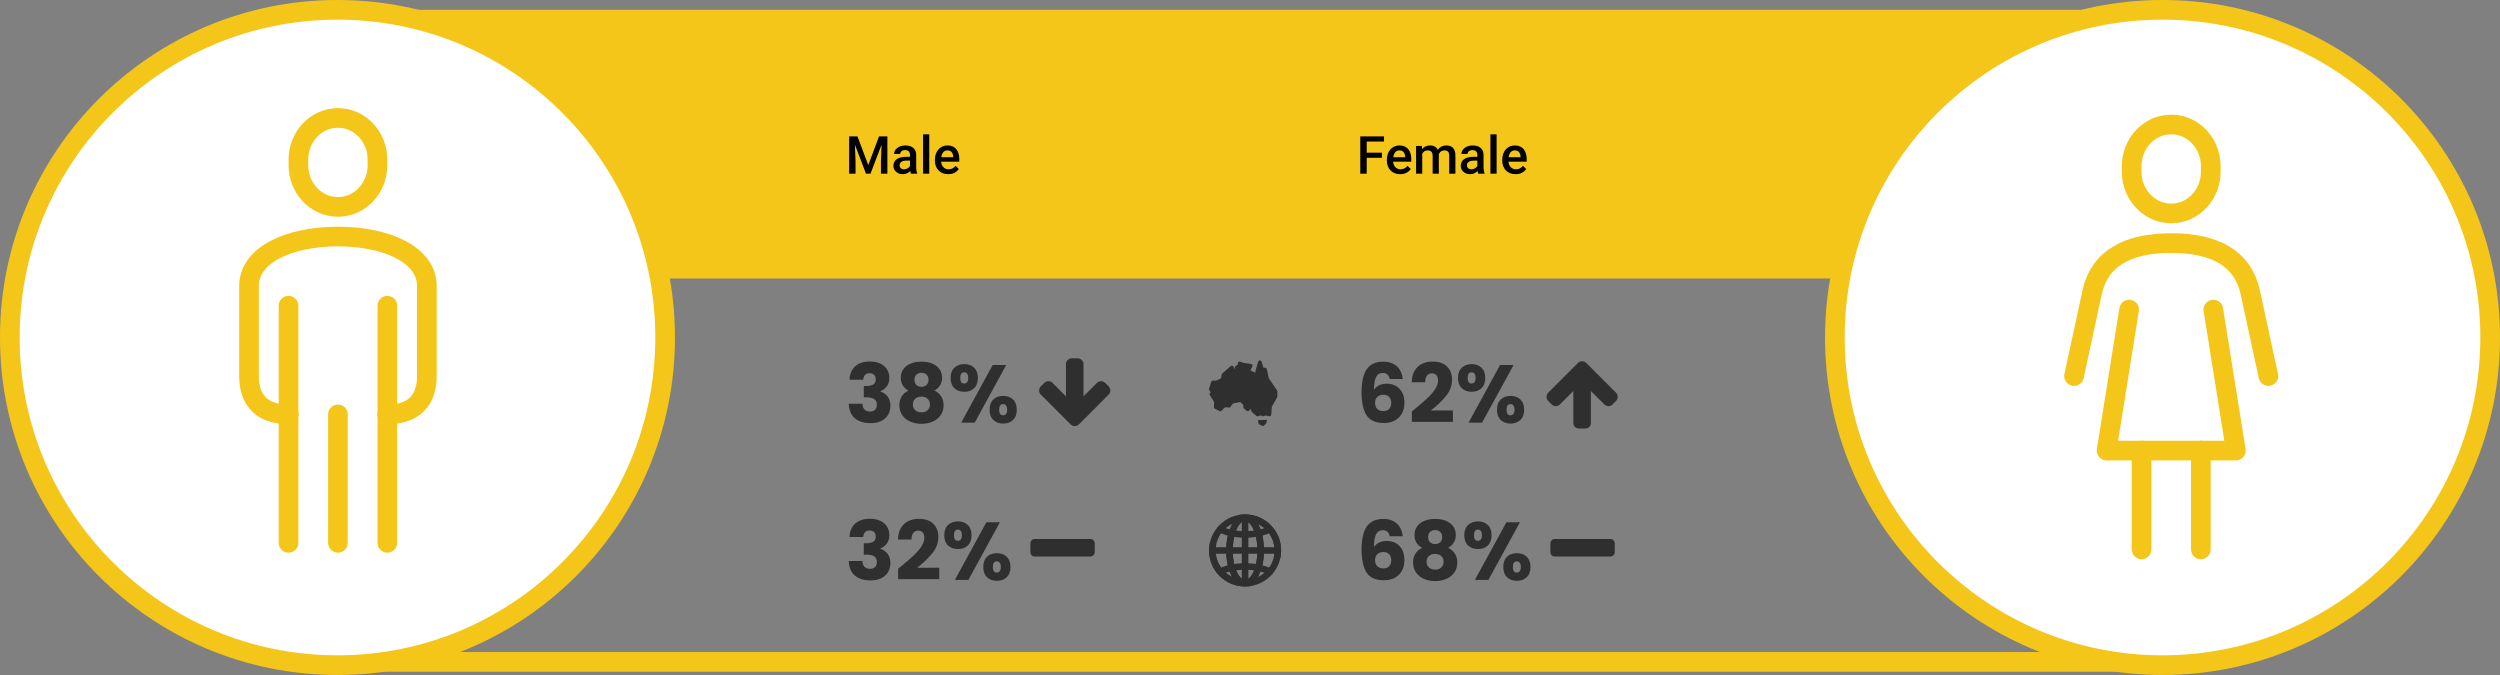 <svg width="763" height="206" viewBox="0 0 763 206" fill="none" xmlns="http://www.w3.org/2000/svg">
<rect x="0" y="0" width="763" height="206" fill="#808080" stroke="none"/>
<rect x="98" y="3" width="562" height="82" fill="#F4C619"/>
<rect x="98" y="72" width="562" height="130" stroke="#F4C619" stroke-width="6"/>
<circle cx="103" cy="103" r="100" fill="white" stroke="#F4C619" stroke-width="6"/>
<circle cx="660" cy="103" r="100" fill="white" stroke="#F4C619" stroke-width="6"/>
<path d="M259.275 115.9C259.342 114.117 259.925 112.742 261.025 111.775C262.125 110.808 263.617 110.325 265.5 110.325C266.75 110.325 267.817 110.542 268.7 110.975C269.6 111.408 270.275 112 270.725 112.75C271.192 113.5 271.425 114.342 271.425 115.275C271.425 116.375 271.15 117.275 270.6 117.975C270.05 118.658 269.408 119.125 268.675 119.375V119.475C269.625 119.792 270.375 120.317 270.925 121.05C271.475 121.783 271.75 122.725 271.75 123.875C271.75 124.908 271.508 125.825 271.025 126.625C270.558 127.408 269.867 128.025 268.95 128.475C268.05 128.925 266.975 129.15 265.725 129.15C263.725 129.15 262.125 128.658 260.925 127.675C259.742 126.692 259.117 125.208 259.05 123.225H263.2C263.217 123.958 263.425 124.542 263.825 124.975C264.225 125.392 264.808 125.6 265.575 125.6C266.225 125.6 266.725 125.417 267.075 125.05C267.442 124.667 267.625 124.167 267.625 123.55C267.625 122.75 267.367 122.175 266.85 121.825C266.35 121.458 265.542 121.275 264.425 121.275H263.625V117.8H264.425C265.275 117.8 265.958 117.658 266.475 117.375C267.008 117.075 267.275 116.55 267.275 115.8C267.275 115.2 267.108 114.733 266.775 114.4C266.442 114.067 265.983 113.9 265.4 113.9C264.767 113.9 264.292 114.092 263.975 114.475C263.675 114.858 263.5 115.333 263.45 115.9H259.275ZM277.262 119.2C275.695 118.367 274.912 117.058 274.912 115.275C274.912 114.375 275.145 113.558 275.612 112.825C276.078 112.075 276.787 111.483 277.737 111.05C278.687 110.6 279.853 110.375 281.237 110.375C282.62 110.375 283.778 110.6 284.712 111.05C285.662 111.483 286.37 112.075 286.837 112.825C287.303 113.558 287.537 114.375 287.537 115.275C287.537 116.175 287.32 116.958 286.887 117.625C286.47 118.292 285.903 118.817 285.187 119.2C286.087 119.633 286.778 120.233 287.262 121C287.745 121.75 287.987 122.633 287.987 123.65C287.987 124.833 287.687 125.858 287.087 126.725C286.487 127.575 285.67 128.225 284.637 128.675C283.62 129.125 282.487 129.35 281.237 129.35C279.987 129.35 278.845 129.125 277.812 128.675C276.795 128.225 275.987 127.575 275.387 126.725C274.787 125.858 274.487 124.833 274.487 123.65C274.487 122.617 274.728 121.725 275.212 120.975C275.695 120.208 276.378 119.617 277.262 119.2ZM283.387 115.925C283.387 115.242 283.187 114.717 282.787 114.35C282.403 113.967 281.887 113.775 281.237 113.775C280.587 113.775 280.062 113.967 279.662 114.35C279.278 114.733 279.087 115.267 279.087 115.95C279.087 116.6 279.287 117.117 279.687 117.5C280.087 117.867 280.603 118.05 281.237 118.05C281.87 118.05 282.387 117.858 282.787 117.475C283.187 117.092 283.387 116.575 283.387 115.925ZM281.237 121.05C280.453 121.05 279.82 121.267 279.337 121.7C278.853 122.117 278.612 122.7 278.612 123.45C278.612 124.15 278.845 124.725 279.312 125.175C279.795 125.625 280.437 125.85 281.237 125.85C282.037 125.85 282.662 125.625 283.112 125.175C283.578 124.725 283.812 124.15 283.812 123.45C283.812 122.717 283.57 122.133 283.087 121.7C282.62 121.267 282.003 121.05 281.237 121.05ZM290.123 115.35C290.123 114 290.506 112.958 291.273 112.225C292.056 111.492 293.064 111.125 294.298 111.125C295.531 111.125 296.531 111.492 297.298 112.225C298.064 112.958 298.448 114 298.448 115.35C298.448 116.7 298.064 117.742 297.298 118.475C296.531 119.208 295.531 119.575 294.298 119.575C293.064 119.575 292.056 119.208 291.273 118.475C290.506 117.742 290.123 116.7 290.123 115.35ZM307.098 111.4L297.473 129H293.348L302.973 111.4H307.098ZM294.273 113.625C293.473 113.625 293.073 114.2 293.073 115.35C293.073 116.483 293.473 117.05 294.273 117.05C294.656 117.05 294.956 116.908 295.173 116.625C295.389 116.342 295.498 115.917 295.498 115.35C295.498 114.2 295.089 113.625 294.273 113.625ZM302.023 125.05C302.023 123.7 302.406 122.658 303.173 121.925C303.939 121.192 304.939 120.825 306.173 120.825C307.406 120.825 308.406 121.192 309.173 121.925C309.939 122.658 310.323 123.7 310.323 125.05C310.323 126.4 309.939 127.442 309.173 128.175C308.406 128.908 307.406 129.275 306.173 129.275C304.939 129.275 303.939 128.908 303.173 128.175C302.406 127.442 302.023 126.4 302.023 125.05ZM306.148 123.325C305.764 123.325 305.464 123.467 305.248 123.75C305.048 124.033 304.948 124.467 304.948 125.05C304.948 126.183 305.348 126.75 306.148 126.75C306.531 126.75 306.831 126.608 307.048 126.325C307.264 126.042 307.373 125.617 307.373 125.05C307.373 124.483 307.264 124.058 307.048 123.775C306.831 123.475 306.531 123.325 306.148 123.325ZM338.873 119.179C338.873 118.704 338.678 118.244 338.357 117.909L337.311 116.863C336.976 116.542 336.516 116.347 336.041 116.347C335.567 116.347 335.107 116.542 334.786 116.863L330.684 120.964V111.143C330.684 110.166 329.875 109.357 328.898 109.357H327.113C326.136 109.357 325.327 110.166 325.327 111.143V120.964L321.225 116.863C320.905 116.542 320.444 116.347 319.97 116.347C319.496 116.347 319.035 116.542 318.7 116.863L317.668 117.909C317.333 118.244 317.138 118.704 317.138 119.179C317.138 119.653 317.333 120.113 317.668 120.434L326.75 129.53C327.071 129.851 327.531 130.046 328.006 130.046C328.48 130.046 328.94 129.851 329.275 129.53L338.357 120.434C338.678 120.113 338.873 119.653 338.873 119.179Z" fill="#2F2F2F"/>
<path d="M424.15 115.675C424.017 115.058 423.783 114.6 423.45 114.3C423.117 113.983 422.642 113.825 422.025 113.825C421.075 113.825 420.392 114.242 419.975 115.075C419.558 115.892 419.342 117.192 419.325 118.975C419.692 118.392 420.217 117.933 420.9 117.6C421.6 117.267 422.367 117.1 423.2 117.1C424.833 117.1 426.142 117.617 427.125 118.65C428.125 119.683 428.625 121.125 428.625 122.975C428.625 124.192 428.375 125.258 427.875 126.175C427.392 127.092 426.675 127.808 425.725 128.325C424.792 128.842 423.683 129.1 422.4 129.1C419.833 129.1 418.05 128.3 417.05 126.7C416.05 125.083 415.55 122.767 415.55 119.75C415.55 116.583 416.075 114.233 417.125 112.7C418.192 111.15 419.892 110.375 422.225 110.375C423.475 110.375 424.525 110.625 425.375 111.125C426.242 111.608 426.892 112.25 427.325 113.05C427.775 113.85 428.042 114.725 428.125 115.675H424.15ZM422.175 120.475C421.458 120.475 420.858 120.692 420.375 121.125C419.908 121.542 419.675 122.142 419.675 122.925C419.675 123.725 419.892 124.35 420.325 124.8C420.775 125.25 421.408 125.475 422.225 125.475C422.958 125.475 423.533 125.258 423.95 124.825C424.383 124.375 424.6 123.767 424.6 123C424.6 122.217 424.392 121.6 423.975 121.15C423.558 120.7 422.958 120.475 422.175 120.475ZM430.893 125.575C431.46 125.125 431.718 124.917 431.668 124.95C433.301 123.6 434.585 122.492 435.518 121.625C436.468 120.758 437.268 119.85 437.918 118.9C438.568 117.95 438.893 117.025 438.893 116.125C438.893 115.442 438.735 114.908 438.418 114.525C438.101 114.142 437.626 113.95 436.993 113.95C436.36 113.95 435.86 114.192 435.493 114.675C435.143 115.142 434.968 115.808 434.968 116.675H430.843C430.876 115.258 431.176 114.075 431.743 113.125C432.326 112.175 433.085 111.475 434.018 111.025C434.968 110.575 436.018 110.35 437.168 110.35C439.151 110.35 440.643 110.858 441.643 111.875C442.66 112.892 443.168 114.217 443.168 115.85C443.168 117.633 442.56 119.292 441.343 120.825C440.126 122.342 438.576 123.825 436.693 125.275H443.443V128.75H430.893V125.575ZM444.975 115.35C444.975 114 445.359 112.958 446.125 112.225C446.909 111.492 447.917 111.125 449.15 111.125C450.384 111.125 451.384 111.492 452.15 112.225C452.917 112.958 453.3 114 453.3 115.35C453.3 116.7 452.917 117.742 452.15 118.475C451.384 119.208 450.384 119.575 449.15 119.575C447.917 119.575 446.909 119.208 446.125 118.475C445.359 117.742 444.975 116.7 444.975 115.35ZM461.95 111.4L452.325 129H448.2L457.825 111.4H461.95ZM449.125 113.625C448.325 113.625 447.925 114.2 447.925 115.35C447.925 116.483 448.325 117.05 449.125 117.05C449.509 117.05 449.809 116.908 450.025 116.625C450.242 116.342 450.35 115.917 450.35 115.35C450.35 114.2 449.942 113.625 449.125 113.625ZM456.875 125.05C456.875 123.7 457.259 122.658 458.025 121.925C458.792 121.192 459.792 120.825 461.025 120.825C462.259 120.825 463.259 121.192 464.025 121.925C464.792 122.658 465.175 123.7 465.175 125.05C465.175 126.4 464.792 127.442 464.025 128.175C463.259 128.908 462.259 129.275 461.025 129.275C459.792 129.275 458.792 128.908 458.025 128.175C457.259 127.442 456.875 126.4 456.875 125.05ZM461 123.325C460.617 123.325 460.317 123.467 460.1 123.75C459.9 124.033 459.8 124.467 459.8 125.05C459.8 126.183 460.2 126.75 461 126.75C461.384 126.75 461.684 126.608 461.9 126.325C462.117 126.042 462.225 125.617 462.225 125.05C462.225 124.483 462.117 124.058 461.9 123.775C461.684 123.475 461.384 123.325 461 123.325ZM493.726 121.118C493.726 120.643 493.531 120.183 493.21 119.848L484.128 110.766C483.793 110.431 483.332 110.25 482.858 110.25C482.384 110.25 481.923 110.431 481.603 110.766L472.521 119.848C472.186 120.183 471.99 120.643 471.99 121.118C471.99 121.592 472.186 122.039 472.521 122.373L473.567 123.42C473.888 123.754 474.348 123.95 474.822 123.95C475.297 123.95 475.757 123.754 476.078 123.42L480.18 119.332V129.153C480.18 130.158 481.017 130.786 481.965 130.786H483.751C484.7 130.786 485.537 130.158 485.537 129.153V119.332L489.638 123.42C489.959 123.754 490.42 123.95 490.894 123.95C491.368 123.95 491.829 123.754 492.163 123.42L493.21 122.373C493.531 122.039 493.726 121.592 493.726 121.118Z" fill="#2F2F2F"/>
<path d="M259.953 41.625H261.703L264.992 50.398L268.273 41.625H270.023L265.68 53H264.289L259.953 41.625ZM259.156 41.625H260.82L261.109 49.219V53H259.156V41.625ZM269.156 41.625H270.828V53H268.867V49.219L269.156 41.625ZM277.734 51.305V47.273C277.734 46.971 277.68 46.711 277.57 46.492C277.461 46.273 277.294 46.104 277.07 45.984C276.852 45.865 276.576 45.805 276.242 45.805C275.935 45.805 275.669 45.857 275.445 45.961C275.221 46.065 275.047 46.206 274.922 46.383C274.797 46.56 274.734 46.76 274.734 46.984H272.859C272.859 46.651 272.94 46.328 273.102 46.016C273.263 45.703 273.497 45.425 273.805 45.18C274.112 44.935 274.479 44.742 274.906 44.602C275.333 44.461 275.812 44.391 276.344 44.391C276.979 44.391 277.542 44.497 278.031 44.711C278.526 44.925 278.914 45.247 279.195 45.68C279.482 46.107 279.625 46.643 279.625 47.289V51.047C279.625 51.432 279.651 51.779 279.703 52.086C279.76 52.388 279.841 52.651 279.945 52.875V53H278.016C277.927 52.797 277.857 52.539 277.805 52.227C277.758 51.909 277.734 51.602 277.734 51.305ZM278.008 47.859L278.023 49.023H276.672C276.323 49.023 276.016 49.057 275.75 49.125C275.484 49.188 275.263 49.281 275.086 49.406C274.909 49.531 274.776 49.682 274.688 49.859C274.599 50.036 274.555 50.237 274.555 50.461C274.555 50.685 274.607 50.891 274.711 51.078C274.815 51.26 274.966 51.404 275.164 51.508C275.367 51.612 275.612 51.664 275.898 51.664C276.284 51.664 276.62 51.586 276.906 51.43C277.198 51.268 277.427 51.073 277.594 50.844C277.76 50.609 277.849 50.388 277.859 50.18L278.469 51.016C278.406 51.229 278.299 51.458 278.148 51.703C277.997 51.948 277.799 52.182 277.555 52.406C277.315 52.625 277.026 52.805 276.688 52.945C276.354 53.086 275.969 53.156 275.531 53.156C274.979 53.156 274.487 53.047 274.055 52.828C273.622 52.604 273.284 52.305 273.039 51.93C272.794 51.55 272.672 51.12 272.672 50.641C272.672 50.193 272.755 49.797 272.922 49.453C273.094 49.104 273.344 48.812 273.672 48.578C274.005 48.344 274.411 48.167 274.891 48.047C275.37 47.922 275.917 47.859 276.531 47.859H278.008ZM283.609 41V53H281.719V41H283.609ZM289.398 53.156C288.773 53.156 288.208 53.055 287.703 52.852C287.203 52.643 286.776 52.354 286.422 51.984C286.073 51.615 285.805 51.18 285.617 50.68C285.43 50.18 285.336 49.641 285.336 49.062V48.75C285.336 48.089 285.432 47.49 285.625 46.953C285.818 46.417 286.086 45.958 286.43 45.578C286.773 45.193 287.18 44.898 287.648 44.695C288.117 44.492 288.625 44.391 289.172 44.391C289.776 44.391 290.305 44.492 290.758 44.695C291.211 44.898 291.586 45.185 291.883 45.555C292.185 45.919 292.409 46.354 292.555 46.859C292.706 47.365 292.781 47.922 292.781 48.531V49.336H286.25V47.984H290.922V47.836C290.911 47.497 290.844 47.18 290.719 46.883C290.599 46.586 290.414 46.346 290.164 46.164C289.914 45.982 289.581 45.891 289.164 45.891C288.852 45.891 288.573 45.958 288.328 46.094C288.089 46.224 287.888 46.414 287.727 46.664C287.565 46.914 287.44 47.216 287.352 47.57C287.268 47.919 287.227 48.312 287.227 48.75V49.062C287.227 49.432 287.276 49.776 287.375 50.094C287.479 50.406 287.63 50.68 287.828 50.914C288.026 51.148 288.266 51.333 288.547 51.469C288.828 51.599 289.148 51.664 289.508 51.664C289.961 51.664 290.365 51.573 290.719 51.391C291.073 51.208 291.38 50.95 291.641 50.617L292.633 51.578C292.451 51.844 292.214 52.099 291.922 52.344C291.63 52.583 291.273 52.779 290.852 52.93C290.435 53.081 289.951 53.156 289.398 53.156Z" fill="black"/>
<path d="M417.117 41.625V53H415.156V41.625H417.117ZM421.758 46.602V48.156H416.617V46.602H421.758ZM422.406 41.625V43.188H416.617V41.625H422.406ZM427.336 53.156C426.711 53.156 426.146 53.055 425.641 52.852C425.141 52.643 424.714 52.354 424.359 51.984C424.01 51.615 423.742 51.18 423.555 50.68C423.367 50.18 423.273 49.641 423.273 49.062V48.75C423.273 48.089 423.37 47.49 423.562 46.953C423.755 46.417 424.023 45.958 424.367 45.578C424.711 45.193 425.117 44.898 425.586 44.695C426.055 44.492 426.562 44.391 427.109 44.391C427.714 44.391 428.242 44.492 428.695 44.695C429.148 44.898 429.523 45.185 429.82 45.555C430.122 45.919 430.346 46.354 430.492 46.859C430.643 47.365 430.719 47.922 430.719 48.531V49.336H424.188V47.984H428.859V47.836C428.849 47.497 428.781 47.18 428.656 46.883C428.536 46.586 428.352 46.346 428.102 46.164C427.852 45.982 427.518 45.891 427.102 45.891C426.789 45.891 426.51 45.958 426.266 46.094C426.026 46.224 425.826 46.414 425.664 46.664C425.503 46.914 425.378 47.216 425.289 47.57C425.206 47.919 425.164 48.312 425.164 48.75V49.062C425.164 49.432 425.214 49.776 425.312 50.094C425.417 50.406 425.568 50.68 425.766 50.914C425.964 51.148 426.203 51.333 426.484 51.469C426.766 51.599 427.086 51.664 427.445 51.664C427.898 51.664 428.302 51.573 428.656 51.391C429.01 51.208 429.318 50.95 429.578 50.617L430.57 51.578C430.388 51.844 430.151 52.099 429.859 52.344C429.568 52.583 429.211 52.779 428.789 52.93C428.372 53.081 427.888 53.156 427.336 53.156ZM434.07 46.266V53H432.188V44.547H433.961L434.07 46.266ZM433.766 48.461L433.125 48.453C433.125 47.87 433.198 47.331 433.344 46.836C433.49 46.341 433.703 45.911 433.984 45.547C434.266 45.177 434.615 44.893 435.031 44.695C435.453 44.492 435.94 44.391 436.492 44.391C436.878 44.391 437.229 44.448 437.547 44.562C437.87 44.672 438.148 44.846 438.383 45.086C438.622 45.325 438.805 45.633 438.93 46.008C439.06 46.383 439.125 46.836 439.125 47.367V53H437.242V47.531C437.242 47.12 437.18 46.797 437.055 46.562C436.935 46.328 436.76 46.161 436.531 46.062C436.307 45.958 436.039 45.906 435.727 45.906C435.372 45.906 435.07 45.974 434.82 46.109C434.576 46.245 434.375 46.43 434.219 46.664C434.062 46.898 433.948 47.169 433.875 47.477C433.802 47.784 433.766 48.112 433.766 48.461ZM439.008 47.961L438.125 48.156C438.125 47.646 438.195 47.164 438.336 46.711C438.482 46.253 438.693 45.852 438.969 45.508C439.25 45.159 439.596 44.885 440.008 44.688C440.419 44.49 440.891 44.391 441.422 44.391C441.854 44.391 442.24 44.45 442.578 44.57C442.922 44.685 443.214 44.867 443.453 45.117C443.693 45.367 443.875 45.693 444 46.094C444.125 46.49 444.188 46.969 444.188 47.531V53H442.297V47.523C442.297 47.096 442.234 46.766 442.109 46.531C441.99 46.297 441.818 46.135 441.594 46.047C441.37 45.953 441.102 45.906 440.789 45.906C440.497 45.906 440.24 45.961 440.016 46.07C439.797 46.175 439.612 46.323 439.461 46.516C439.31 46.703 439.195 46.919 439.117 47.164C439.044 47.409 439.008 47.675 439.008 47.961ZM450.891 51.305V47.273C450.891 46.971 450.836 46.711 450.727 46.492C450.617 46.273 450.451 46.104 450.227 45.984C450.008 45.865 449.732 45.805 449.398 45.805C449.091 45.805 448.826 45.857 448.602 45.961C448.378 46.065 448.203 46.206 448.078 46.383C447.953 46.56 447.891 46.76 447.891 46.984H446.016C446.016 46.651 446.096 46.328 446.258 46.016C446.419 45.703 446.654 45.425 446.961 45.18C447.268 44.935 447.635 44.742 448.062 44.602C448.49 44.461 448.969 44.391 449.5 44.391C450.135 44.391 450.698 44.497 451.188 44.711C451.682 44.925 452.07 45.247 452.352 45.68C452.638 46.107 452.781 46.643 452.781 47.289V51.047C452.781 51.432 452.807 51.779 452.859 52.086C452.917 52.388 452.997 52.651 453.102 52.875V53H451.172C451.083 52.797 451.013 52.539 450.961 52.227C450.914 51.909 450.891 51.602 450.891 51.305ZM451.164 47.859L451.18 49.023H449.828C449.479 49.023 449.172 49.057 448.906 49.125C448.641 49.188 448.419 49.281 448.242 49.406C448.065 49.531 447.932 49.682 447.844 49.859C447.755 50.036 447.711 50.237 447.711 50.461C447.711 50.685 447.763 50.891 447.867 51.078C447.971 51.26 448.122 51.404 448.32 51.508C448.523 51.612 448.768 51.664 449.055 51.664C449.44 51.664 449.776 51.586 450.062 51.43C450.354 51.268 450.583 51.073 450.75 50.844C450.917 50.609 451.005 50.388 451.016 50.18L451.625 51.016C451.562 51.229 451.456 51.458 451.305 51.703C451.154 51.948 450.956 52.182 450.711 52.406C450.471 52.625 450.182 52.805 449.844 52.945C449.51 53.086 449.125 53.156 448.688 53.156C448.135 53.156 447.643 53.047 447.211 52.828C446.779 52.604 446.44 52.305 446.195 51.93C445.951 51.55 445.828 51.12 445.828 50.641C445.828 50.193 445.911 49.797 446.078 49.453C446.25 49.104 446.5 48.812 446.828 48.578C447.161 48.344 447.568 48.167 448.047 48.047C448.526 47.922 449.073 47.859 449.688 47.859H451.164ZM456.766 41V53H454.875V41H456.766ZM462.555 53.156C461.93 53.156 461.365 53.055 460.859 52.852C460.359 52.643 459.932 52.354 459.578 51.984C459.229 51.615 458.961 51.18 458.773 50.68C458.586 50.18 458.492 49.641 458.492 49.062V48.75C458.492 48.089 458.589 47.49 458.781 46.953C458.974 46.417 459.242 45.958 459.586 45.578C459.93 45.193 460.336 44.898 460.805 44.695C461.273 44.492 461.781 44.391 462.328 44.391C462.932 44.391 463.461 44.492 463.914 44.695C464.367 44.898 464.742 45.185 465.039 45.555C465.341 45.919 465.565 46.354 465.711 46.859C465.862 47.365 465.938 47.922 465.938 48.531V49.336H459.406V47.984H464.078V47.836C464.068 47.497 464 47.18 463.875 46.883C463.755 46.586 463.57 46.346 463.32 46.164C463.07 45.982 462.737 45.891 462.32 45.891C462.008 45.891 461.729 45.958 461.484 46.094C461.245 46.224 461.044 46.414 460.883 46.664C460.721 46.914 460.596 47.216 460.508 47.57C460.424 47.919 460.383 48.312 460.383 48.75V49.062C460.383 49.432 460.432 49.776 460.531 50.094C460.635 50.406 460.786 50.68 460.984 50.914C461.182 51.148 461.422 51.333 461.703 51.469C461.984 51.599 462.305 51.664 462.664 51.664C463.117 51.664 463.521 51.573 463.875 51.391C464.229 51.208 464.536 50.95 464.797 50.617L465.789 51.578C465.607 51.844 465.37 52.099 465.078 52.344C464.786 52.583 464.43 52.779 464.008 52.93C463.591 53.081 463.107 53.156 462.555 53.156Z" fill="black"/>
<path d="M259.275 163.9C259.342 162.117 259.925 160.742 261.025 159.775C262.125 158.808 263.617 158.325 265.5 158.325C266.75 158.325 267.817 158.542 268.7 158.975C269.6 159.408 270.275 160 270.725 160.75C271.192 161.5 271.425 162.342 271.425 163.275C271.425 164.375 271.15 165.275 270.6 165.975C270.05 166.658 269.408 167.125 268.675 167.375V167.475C269.625 167.792 270.375 168.317 270.925 169.05C271.475 169.783 271.75 170.725 271.75 171.875C271.75 172.908 271.508 173.825 271.025 174.625C270.558 175.408 269.867 176.025 268.95 176.475C268.05 176.925 266.975 177.15 265.725 177.15C263.725 177.15 262.125 176.658 260.925 175.675C259.742 174.692 259.117 173.208 259.05 171.225H263.2C263.217 171.958 263.425 172.542 263.825 172.975C264.225 173.392 264.808 173.6 265.575 173.6C266.225 173.6 266.725 173.417 267.075 173.05C267.442 172.667 267.625 172.167 267.625 171.55C267.625 170.75 267.367 170.175 266.85 169.825C266.35 169.458 265.542 169.275 264.425 169.275H263.625V165.8H264.425C265.275 165.8 265.958 165.658 266.475 165.375C267.008 165.075 267.275 164.55 267.275 163.8C267.275 163.2 267.108 162.733 266.775 162.4C266.442 162.067 265.983 161.9 265.4 161.9C264.767 161.9 264.292 162.092 263.975 162.475C263.675 162.858 263.5 163.333 263.45 163.9H259.275ZM274.112 173.575C274.678 173.125 274.937 172.917 274.887 172.95C276.52 171.6 277.803 170.492 278.737 169.625C279.687 168.758 280.487 167.85 281.137 166.9C281.787 165.95 282.112 165.025 282.112 164.125C282.112 163.442 281.953 162.908 281.637 162.525C281.32 162.142 280.845 161.95 280.212 161.95C279.578 161.95 279.078 162.192 278.712 162.675C278.362 163.142 278.187 163.808 278.187 164.675H274.062C274.095 163.258 274.395 162.075 274.962 161.125C275.545 160.175 276.303 159.475 277.237 159.025C278.187 158.575 279.237 158.35 280.387 158.35C282.37 158.35 283.862 158.858 284.862 159.875C285.878 160.892 286.387 162.217 286.387 163.85C286.387 165.633 285.778 167.292 284.562 168.825C283.345 170.342 281.795 171.825 279.912 173.275H286.662V176.75H274.112V173.575ZM288.194 163.35C288.194 162 288.577 160.958 289.344 160.225C290.127 159.492 291.136 159.125 292.369 159.125C293.602 159.125 294.602 159.492 295.369 160.225C296.136 160.958 296.519 162 296.519 163.35C296.519 164.7 296.136 165.742 295.369 166.475C294.602 167.208 293.602 167.575 292.369 167.575C291.136 167.575 290.127 167.208 289.344 166.475C288.577 165.742 288.194 164.7 288.194 163.35ZM305.169 159.4L295.544 177H291.419L301.044 159.4H305.169ZM292.344 161.625C291.544 161.625 291.144 162.2 291.144 163.35C291.144 164.483 291.544 165.05 292.344 165.05C292.727 165.05 293.027 164.908 293.244 164.625C293.461 164.342 293.569 163.917 293.569 163.35C293.569 162.2 293.161 161.625 292.344 161.625ZM300.094 173.05C300.094 171.7 300.477 170.658 301.244 169.925C302.011 169.192 303.011 168.825 304.244 168.825C305.477 168.825 306.477 169.192 307.244 169.925C308.011 170.658 308.394 171.7 308.394 173.05C308.394 174.4 308.011 175.442 307.244 176.175C306.477 176.908 305.477 177.275 304.244 177.275C303.011 177.275 302.011 176.908 301.244 176.175C300.477 175.442 300.094 174.4 300.094 173.05ZM304.219 171.325C303.836 171.325 303.536 171.467 303.319 171.75C303.119 172.033 303.019 172.467 303.019 173.05C303.019 174.183 303.419 174.75 304.219 174.75C304.602 174.75 304.902 174.608 305.119 174.325C305.336 174.042 305.444 173.617 305.444 173.05C305.444 172.483 305.336 172.058 305.119 171.775C304.902 171.475 304.602 171.325 304.219 171.325ZM334.113 165.839C334.113 165.1 333.513 164.5 332.773 164.5H315.809C315.07 164.5 314.47 165.1 314.47 165.839V168.518C314.47 169.257 315.07 169.857 315.809 169.857H332.773C333.513 169.857 334.113 169.257 334.113 168.518V165.839Z" fill="#2F2F2F"/>
<path d="M424.15 163.675C424.017 163.058 423.783 162.6 423.45 162.3C423.117 161.983 422.642 161.825 422.025 161.825C421.075 161.825 420.392 162.242 419.975 163.075C419.558 163.892 419.342 165.192 419.325 166.975C419.692 166.392 420.217 165.933 420.9 165.6C421.6 165.267 422.367 165.1 423.2 165.1C424.833 165.1 426.142 165.617 427.125 166.65C428.125 167.683 428.625 169.125 428.625 170.975C428.625 172.192 428.375 173.258 427.875 174.175C427.392 175.092 426.675 175.808 425.725 176.325C424.792 176.842 423.683 177.1 422.4 177.1C419.833 177.1 418.05 176.3 417.05 174.7C416.05 173.083 415.55 170.767 415.55 167.75C415.55 164.583 416.075 162.233 417.125 160.7C418.192 159.15 419.892 158.375 422.225 158.375C423.475 158.375 424.525 158.625 425.375 159.125C426.242 159.608 426.892 160.25 427.325 161.05C427.775 161.85 428.042 162.725 428.125 163.675H424.15ZM422.175 168.475C421.458 168.475 420.858 168.692 420.375 169.125C419.908 169.542 419.675 170.142 419.675 170.925C419.675 171.725 419.892 172.35 420.325 172.8C420.775 173.25 421.408 173.475 422.225 173.475C422.958 173.475 423.533 173.258 423.95 172.825C424.383 172.375 424.6 171.767 424.6 171C424.6 170.217 424.392 169.6 423.975 169.15C423.558 168.7 422.958 168.475 422.175 168.475ZM434.043 167.2C432.476 166.367 431.693 165.058 431.693 163.275C431.693 162.375 431.926 161.558 432.393 160.825C432.86 160.075 433.568 159.483 434.518 159.05C435.468 158.6 436.635 158.375 438.018 158.375C439.401 158.375 440.56 158.6 441.493 159.05C442.443 159.483 443.151 160.075 443.618 160.825C444.085 161.558 444.318 162.375 444.318 163.275C444.318 164.175 444.101 164.958 443.668 165.625C443.251 166.292 442.685 166.817 441.968 167.2C442.868 167.633 443.56 168.233 444.043 169C444.526 169.75 444.768 170.633 444.768 171.65C444.768 172.833 444.468 173.858 443.868 174.725C443.268 175.575 442.451 176.225 441.418 176.675C440.401 177.125 439.268 177.35 438.018 177.35C436.768 177.35 435.626 177.125 434.593 176.675C433.576 176.225 432.768 175.575 432.168 174.725C431.568 173.858 431.268 172.833 431.268 171.65C431.268 170.617 431.51 169.725 431.993 168.975C432.476 168.208 433.16 167.617 434.043 167.2ZM440.168 163.925C440.168 163.242 439.968 162.717 439.568 162.35C439.185 161.967 438.668 161.775 438.018 161.775C437.368 161.775 436.843 161.967 436.443 162.35C436.06 162.733 435.868 163.267 435.868 163.95C435.868 164.6 436.068 165.117 436.468 165.5C436.868 165.867 437.385 166.05 438.018 166.05C438.651 166.05 439.168 165.858 439.568 165.475C439.968 165.092 440.168 164.575 440.168 163.925ZM438.018 169.05C437.235 169.05 436.601 169.267 436.118 169.7C435.635 170.117 435.393 170.7 435.393 171.45C435.393 172.15 435.626 172.725 436.093 173.175C436.576 173.625 437.218 173.85 438.018 173.85C438.818 173.85 439.443 173.625 439.893 173.175C440.36 172.725 440.593 172.15 440.593 171.45C440.593 170.717 440.351 170.133 439.868 169.7C439.401 169.267 438.785 169.05 438.018 169.05ZM446.904 163.35C446.904 162 447.287 160.958 448.054 160.225C448.837 159.492 449.846 159.125 451.079 159.125C452.312 159.125 453.312 159.492 454.079 160.225C454.846 160.958 455.229 162 455.229 163.35C455.229 164.7 454.846 165.742 454.079 166.475C453.312 167.208 452.312 167.575 451.079 167.575C449.846 167.575 448.837 167.208 448.054 166.475C447.287 165.742 446.904 164.7 446.904 163.35ZM463.879 159.4L454.254 177H450.129L459.754 159.4H463.879ZM451.054 161.625C450.254 161.625 449.854 162.2 449.854 163.35C449.854 164.483 450.254 165.05 451.054 165.05C451.437 165.05 451.737 164.908 451.954 164.625C452.171 164.342 452.279 163.917 452.279 163.35C452.279 162.2 451.871 161.625 451.054 161.625ZM458.804 173.05C458.804 171.7 459.187 170.658 459.954 169.925C460.721 169.192 461.721 168.825 462.954 168.825C464.187 168.825 465.187 169.192 465.954 169.925C466.721 170.658 467.104 171.7 467.104 173.05C467.104 174.4 466.721 175.442 465.954 176.175C465.187 176.908 464.187 177.275 462.954 177.275C461.721 177.275 460.721 176.908 459.954 176.175C459.187 175.442 458.804 174.4 458.804 173.05ZM462.929 171.325C462.546 171.325 462.246 171.467 462.029 171.75C461.829 172.033 461.729 172.467 461.729 173.05C461.729 174.183 462.129 174.75 462.929 174.75C463.312 174.75 463.612 174.608 463.829 174.325C464.046 174.042 464.154 173.617 464.154 173.05C464.154 172.483 464.046 172.058 463.829 171.775C463.612 171.475 463.312 171.325 462.929 171.325ZM492.823 165.839C492.823 165.1 492.223 164.5 491.483 164.5H474.519C473.78 164.5 473.18 165.1 473.18 165.839V168.518C473.18 169.257 473.78 169.857 474.519 169.857H491.483C492.223 169.857 492.823 169.257 492.823 168.518V165.839Z" fill="#2F2F2F"/>
<path d="M383.771 127.061C383.643 127.061 383.517 127.016 383.416 126.929C381.965 125.68 381.932 125.579 381.881 125.426C381.861 125.372 381.733 125.061 381.577 124.682L381.326 125.196C381.251 125.347 381.111 125.456 380.946 125.49C380.781 125.524 380.609 125.479 380.481 125.369L379.664 124.663C379.544 124.56 379.475 124.409 379.475 124.251V123.627L378.509 122.688L376.288 123.144L375.558 124.16C375.447 124.315 375.264 124.4 375.074 124.385L373.875 124.293L372.826 125.342C372.661 125.507 372.408 125.549 372.198 125.444L370.787 124.738C370.595 124.642 370.477 124.443 370.486 124.228L370.553 122.653L369.233 120.568C369.127 120.4 369.12 120.188 369.216 120.014C369.279 119.899 369.381 119.813 369.5 119.768L369.067 118.978C368.996 118.848 368.981 118.694 369.025 118.553L369.657 116.547C369.728 116.32 369.938 116.166 370.176 116.166H371.136L372.66 115.479L372.861 114.313C372.882 114.191 372.944 114.08 373.038 113.997L375.611 111.733C375.736 111.623 375.904 111.576 376.067 111.606C376.231 111.636 376.372 111.739 376.45 111.885L376.876 112.684L376.893 112.682L376.875 112.199C376.868 112.013 376.957 111.837 377.109 111.731L377.804 111.25L377.771 110.983C377.748 110.799 377.82 110.616 377.962 110.498C378.104 110.379 378.297 110.341 378.474 110.397L379.611 110.755L381.808 111.083C381.981 111.109 382.13 111.216 382.211 111.37C382.291 111.525 382.292 111.709 382.215 111.865L381.614 113.065L383.153 113.754V113.33C383.153 113.278 383.16 113.227 383.175 113.177L383.992 110.391C384.06 110.16 384.271 110.001 384.511 110H384.514C384.753 110 384.965 110.157 385.035 110.386L385.571 112.152L386.214 112.276C386.429 112.317 386.598 112.484 386.644 112.698L387.216 115.416L389.756 119.153C389.817 119.244 389.85 119.35 389.85 119.459V121.019C389.85 121.114 389.825 121.207 389.779 121.289L388.168 124.116L387.991 126.556C387.98 126.717 387.897 126.865 387.766 126.959C387.635 127.053 387.469 127.084 387.313 127.044L386.329 126.79L385.71 127.026C385.568 127.08 385.41 127.072 385.274 127.004L384.8 126.767L383.932 127.037C383.879 127.053 383.825 127.061 383.771 127.061H383.771Z" fill="#2F2F2F"/>
<path d="M386.661 128.131L386.547 128.908C386.532 129.013 386.487 129.111 386.416 129.19L385.862 129.816C385.757 129.936 385.607 130 385.455 130C385.378 130 385.302 129.984 385.229 129.951L384.386 129.565C384.219 129.489 384.102 129.334 384.074 129.153L383.932 128.221" fill="#2F2F2F"/>
<path d="M382.682 173.052C381.829 172.946 380.929 172.889 380 172.889M380 172.889C376.973 172.889 374.263 173.492 372.444 174.444C374.263 173.493 376.973 172.889 380 172.889ZM380 172.889C383.027 172.889 385.737 173.493 387.555 174.444" stroke="#2F2F2F" stroke-width="2" stroke-linecap="round" stroke-linejoin="round"/>
<path d="M390 168H370M390 168L389.827 169.861C389.94 169.258 390 168.636 390 168ZM390 168C390 162.477 385.523 158 380 158M370 168C370 162.477 374.477 158 380 158M370 168C370 173.523 374.477 178 380 178C380.483 178 380.959 177.966 381.423 177.899L380 177.999C377.37 177.999 375.238 173.522 375.238 167.999C375.238 162.477 377.37 158 380 158M380 158C382.63 158 384.762 162.477 384.762 168C384.762 169.351 384.634 170.639 384.403 171.815" stroke="#2F2F2F" stroke-width="2" stroke-linecap="round" stroke-linejoin="round"/>
<path d="M377.318 162.948C378.171 163.054 379.071 163.111 380 163.111M380 163.111C383.027 163.111 385.737 162.508 387.555 161.556C385.737 162.507 383.027 163.111 380 163.111ZM380 163.111C376.973 163.111 374.263 162.507 372.444 161.556" stroke="#2F2F2F" stroke-width="2" stroke-linecap="round" stroke-linejoin="round"/>
<path d="M370.173 166.139C370.06 166.742 370 167.364 370 168C370 173.523 374.477 178 380 178M380 178C385.523 178 390 173.523 390 168C390 162.477 385.523 158 380 158M380 178V158M380 158C379.517 158 379.041 158.034 378.577 158.101L380 158ZM380 158C382.63 158 384.762 162.478 384.762 168C384.762 173.522 382.63 177.999 380 177.999C377.37 177.999 375.238 173.522 375.238 167.999C375.238 166.648 375.366 165.36 375.597 164.184" stroke="#2F2F2F" stroke-width="2" stroke-linecap="round" stroke-linejoin="round"/>
<path d="M653.612 137.515V167.671" stroke="#F4C619" stroke-width="6" stroke-linecap="round" stroke-linejoin="round"/>
<path d="M671.706 137.515V167.671" stroke="#F4C619" stroke-width="6" stroke-linecap="round" stroke-linejoin="round"/>
<path d="M675.505 94.479L682.384 137.515H642.929L649.812 94.479" stroke="#F4C619" stroke-width="6" stroke-linecap="round" stroke-linejoin="round"/>
<path d="M662.659 65.141C669.689 65.141 674.721 59.011 674.721 52.588V50.553C674.721 44.129 669.689 38 662.659 38C655.628 38 650.596 44.129 650.596 50.553V52.588C650.596 59.011 655.628 65.141 662.659 65.141Z" stroke="#F4C619" stroke-width="6" stroke-linecap="round" stroke-linejoin="round"/>
<path d="M692.31 114.774C691.198 109.398 687.775 93.977 686.78 89.179C684.518 78.88 675.995 74.187 662.655 74.187C649.314 74.187 640.792 78.88 638.53 89.179C637.538 93.977 634.112 109.398 633 114.774" stroke="#F4C619" stroke-width="6" stroke-linecap="round" stroke-linejoin="round"/>
<path d="M103.141 63.141C110.171 63.141 115.203 57.011 115.203 50.588V48.553C115.203 42.129 110.171 36 103.141 36C96.11 36 91.078 42.129 91.078 48.553V50.588C91.078 57.011 96.11 63.141 103.141 63.141Z" stroke="#F4C619" stroke-width="6" stroke-linecap="round" stroke-linejoin="round"/>
<path d="M103.141 126.469V165.671" stroke="#F4C619" stroke-width="6" stroke-linecap="round" stroke-linejoin="round"/>
<path d="M88.062 93.297V165.671" stroke="#F4C619" stroke-width="6" stroke-linecap="round" stroke-linejoin="round"/>
<path d="M118.147 126.465C130.153 126.465 130.281 117.263 130.281 114.406V87.262C130.281 77.826 118.147 72.187 103.141 72.187C88.134 72.187 76 77.826 76 87.262V114.406C76 117.263 76.124 126.465 88.134 126.465" stroke="#F4C619" stroke-width="6" stroke-linecap="round" stroke-linejoin="round"/>
<path d="M118.219 93.297V165.671" stroke="#F4C619" stroke-width="6" stroke-linecap="round" stroke-linejoin="round"/>
</svg>
